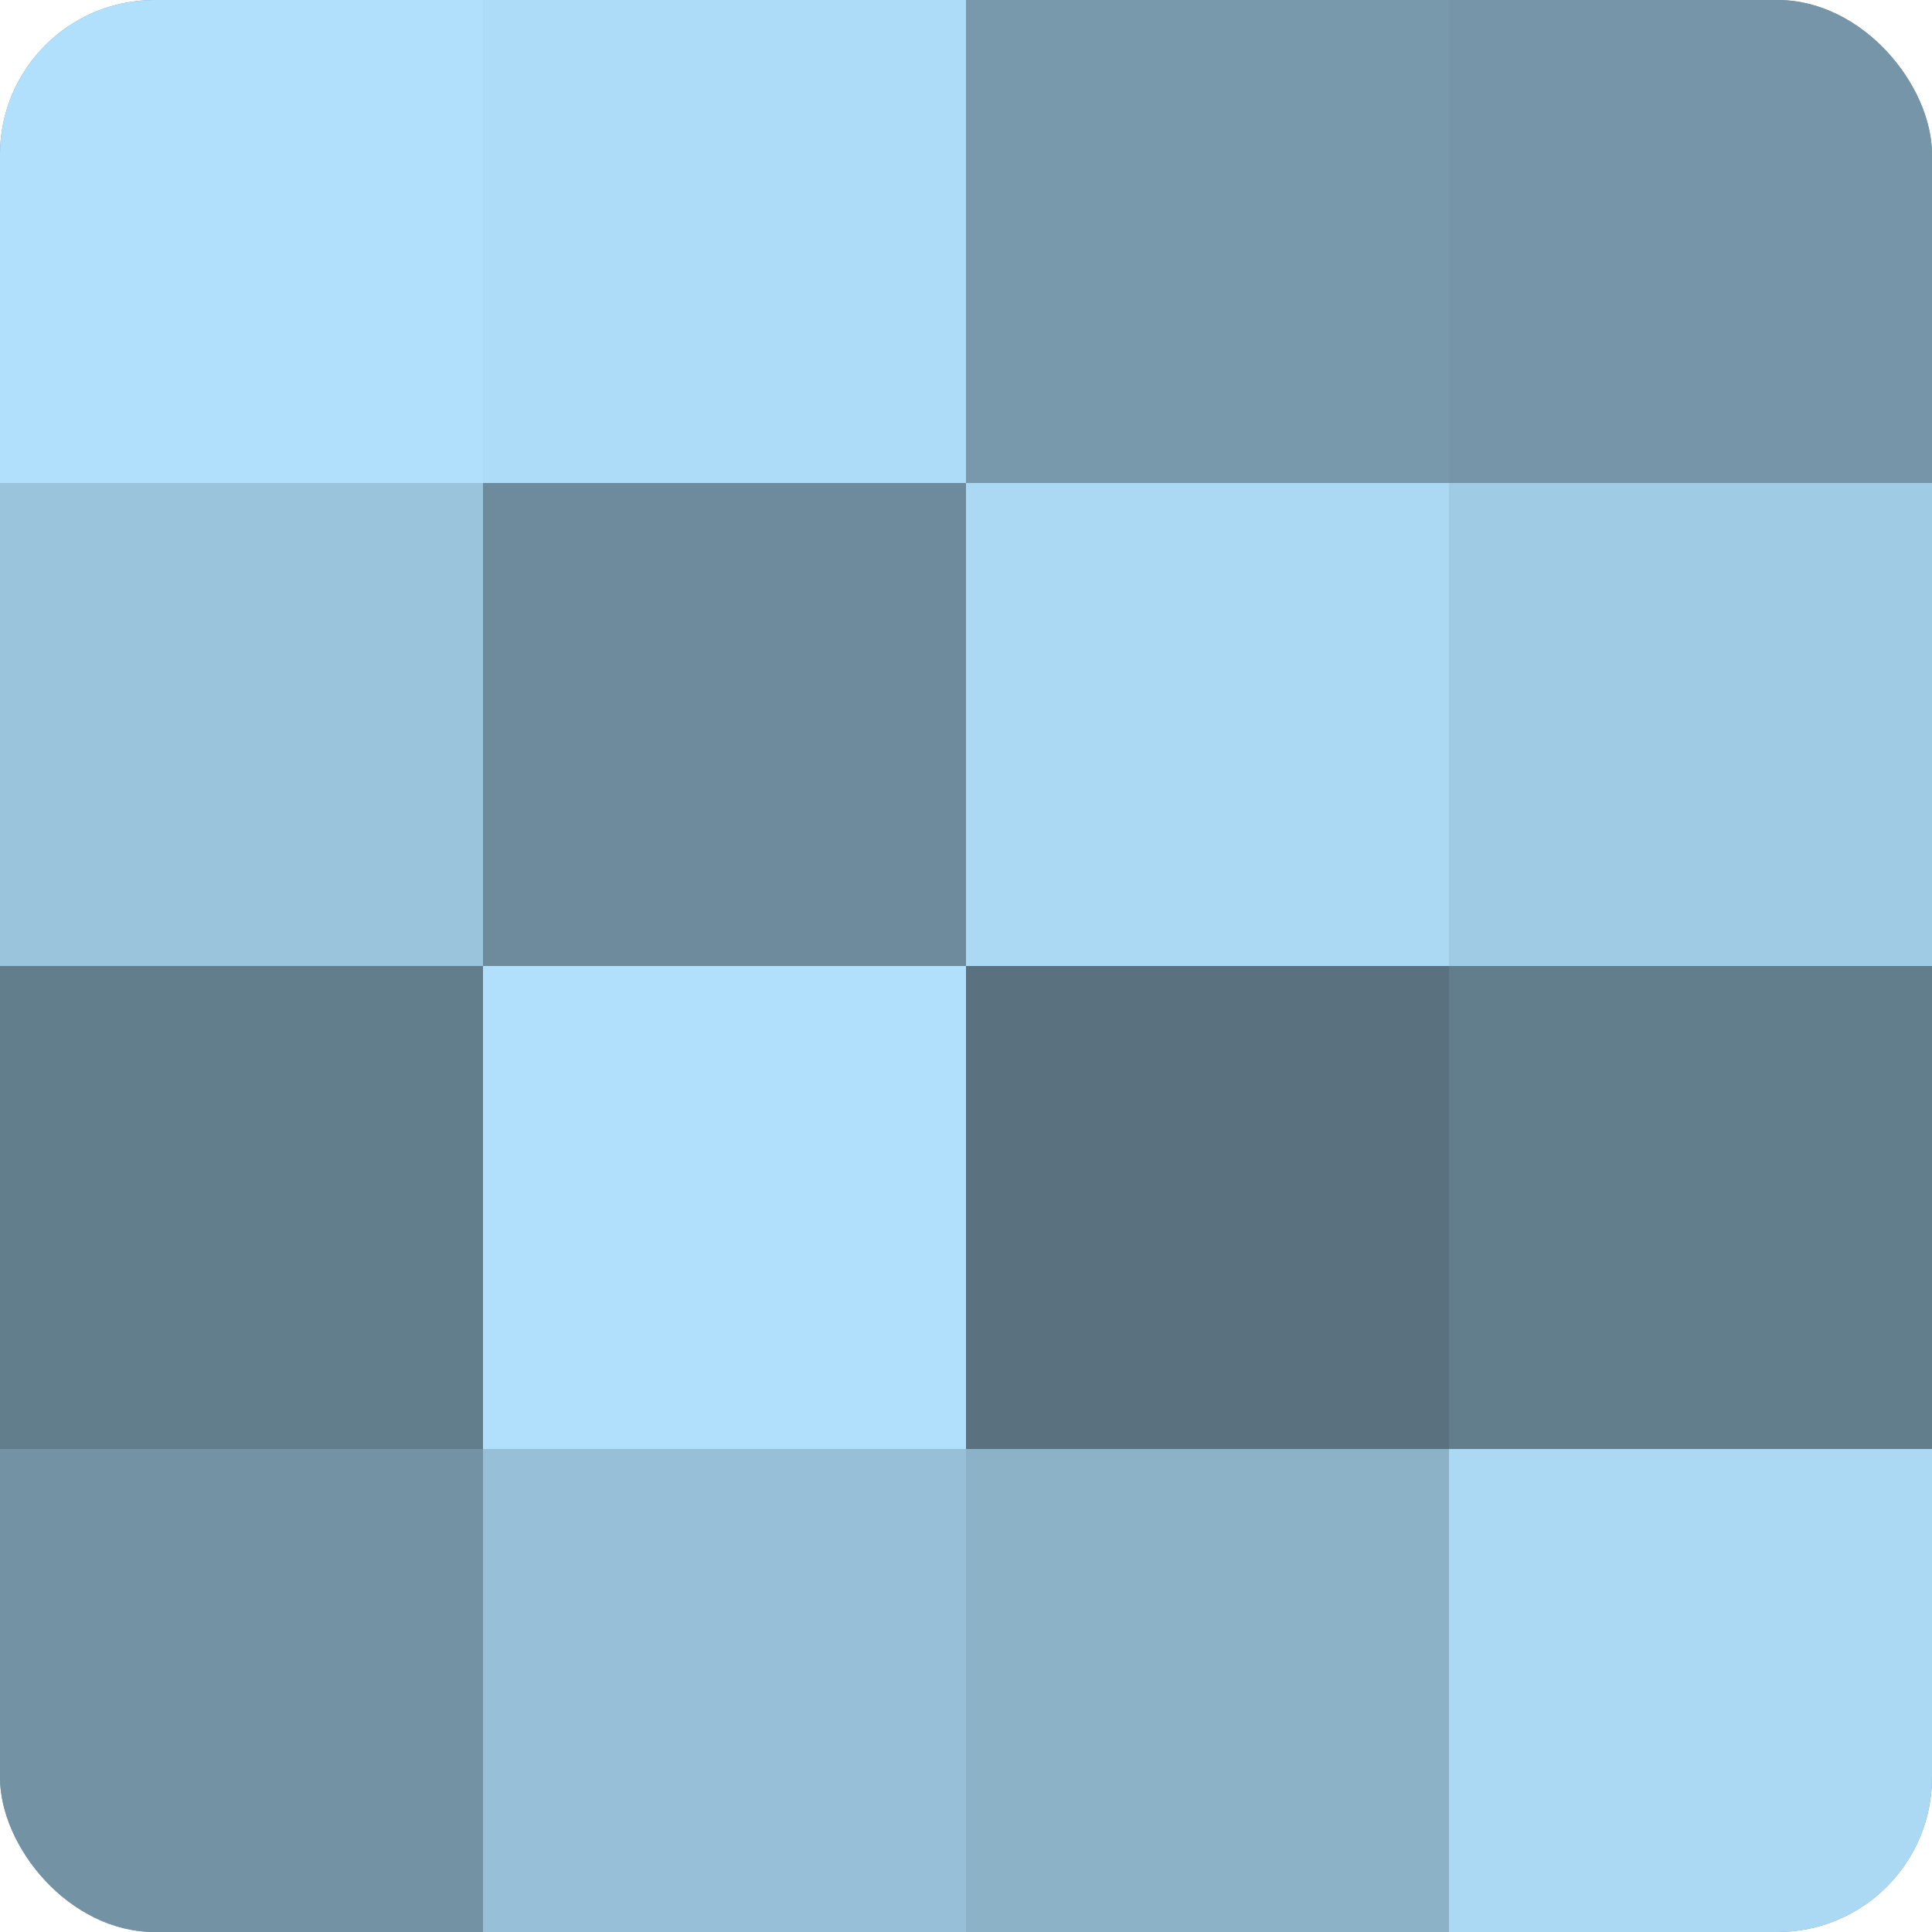 <?xml version="1.0" encoding="UTF-8"?>
<svg xmlns="http://www.w3.org/2000/svg" width="60" height="60" viewBox="0 0 100 100" preserveAspectRatio="xMidYMid meet"><defs><clipPath id="c" width="100" height="100"><rect width="100" height="100" rx="8" ry="8"/></clipPath></defs><g clip-path="url(#c)"><rect width="100" height="100" fill="#708ea0"/><rect width="25" height="25" fill="#b0e0fc"/><rect y="25" width="25" height="25" fill="#9ac4dc"/><rect y="50" width="25" height="25" fill="#627d8c"/><rect y="75" width="25" height="25" fill="#7392a4"/><rect x="25" width="25" height="25" fill="#addcf8"/><rect x="25" y="25" width="25" height="25" fill="#6d8b9c"/><rect x="25" y="50" width="25" height="25" fill="#b0e0fc"/><rect x="25" y="75" width="25" height="25" fill="#97c0d8"/><rect x="50" width="25" height="25" fill="#7899ac"/><rect x="50" y="25" width="25" height="25" fill="#abd9f4"/><rect x="50" y="50" width="25" height="25" fill="#5a7280"/><rect x="50" y="75" width="25" height="25" fill="#8cb2c8"/><rect x="75" width="25" height="25" fill="#7695a8"/><rect x="75" y="25" width="25" height="25" fill="#9fcbe4"/><rect x="75" y="50" width="25" height="25" fill="#627d8c"/><rect x="75" y="75" width="25" height="25" fill="#abd9f4"/></g></svg>
